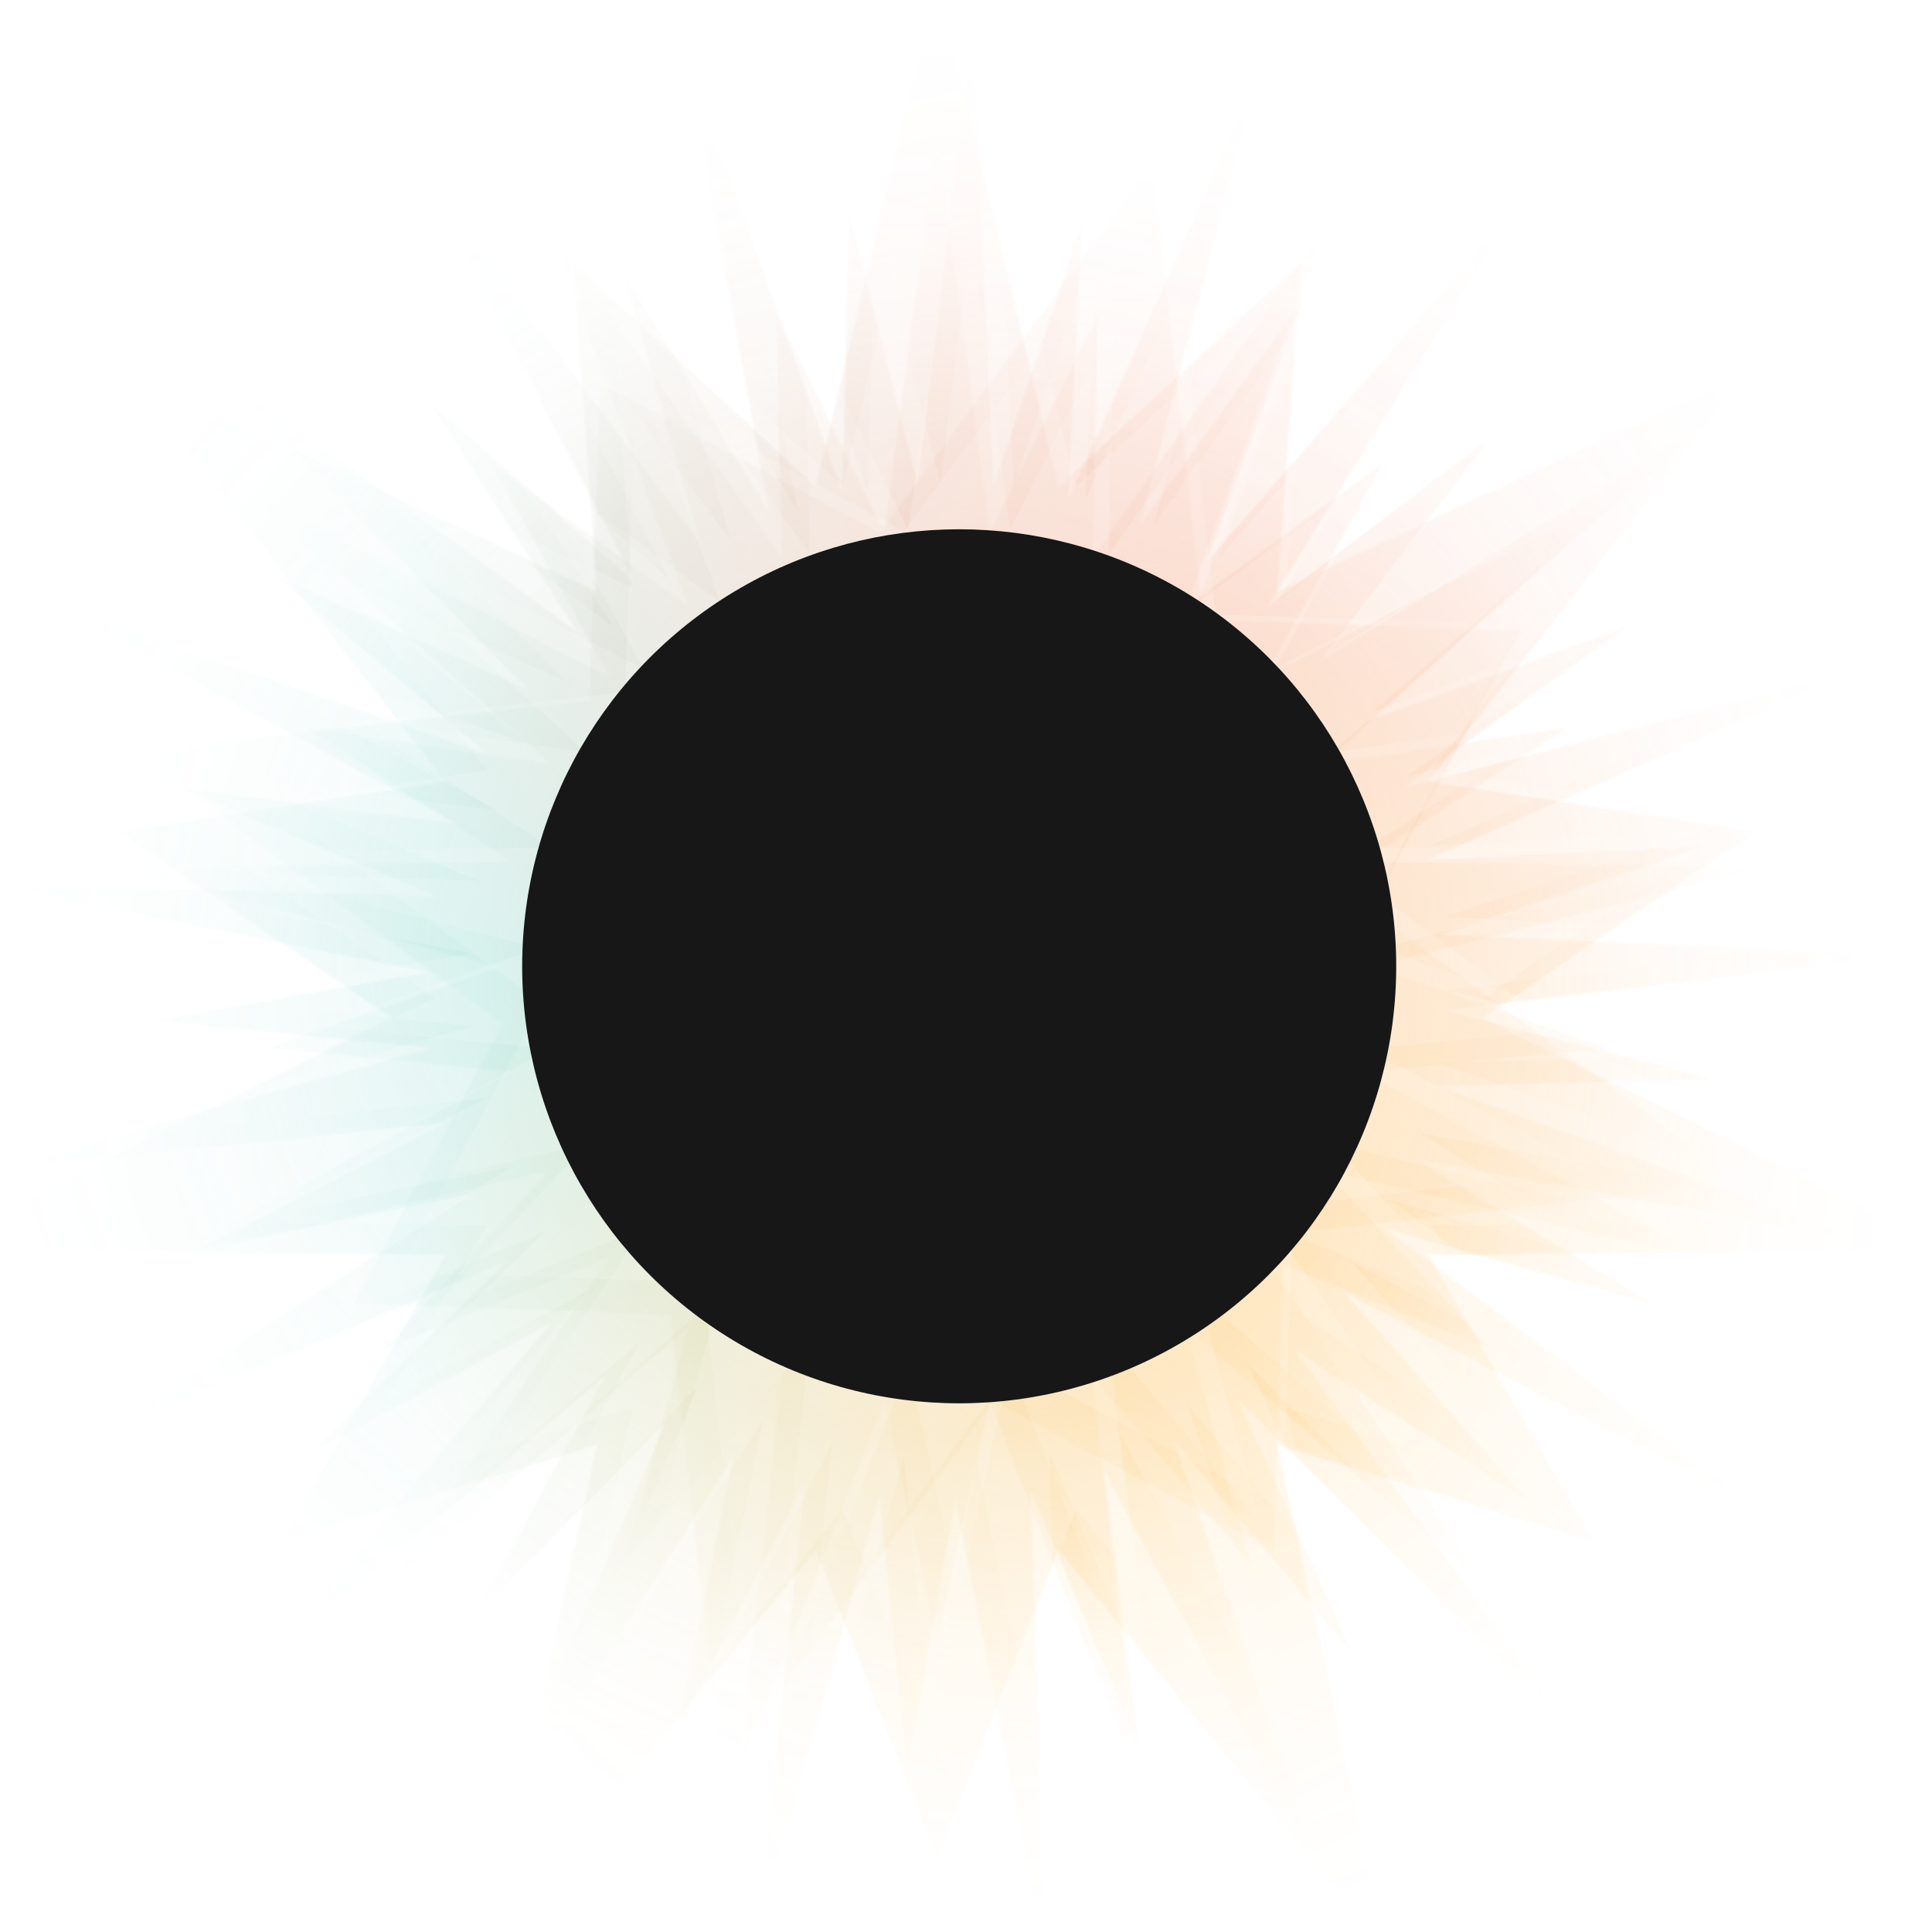 <?xml version="1.0" encoding="UTF-8" standalone="no"?>
<!DOCTYPE svg PUBLIC "-//W3C//DTD SVG 1.1//EN" "http://www.w3.org/Graphics/SVG/1.1/DTD/svg11.dtd">
<svg width="100%" height="100%" viewBox="0 0 1000 1000" version="1.1" xmlns="http://www.w3.org/2000/svg" xmlns:xlink="http://www.w3.org/1999/xlink" xml:space="preserve" xmlns:serif="http://www.serif.com/" style="fill-rule:evenodd;clip-rule:evenodd;stroke-linejoin:round;stroke-miterlimit:2;">
    <g id="corona-color" transform="matrix(1.04,0,0,1.04,-31.323,-9.969)" mask="url(#corona-mask)">
        <g>
            <g transform="matrix(1.142,0,0,1.254,8.94,56.138)">
                <circle cx="310.5" cy="342.5" r="310.5" style="fill:url(#teal-glow);"/>
            </g>
            <g transform="matrix(-0.571,0.989,-1.086,-0.627,1159.309,271.259)">
                <circle cx="310.5" cy="342.5" r="310.5" style="fill:url(#red-glow);"/>
            </g>
            <g transform="matrix(-0.571,-0.989,1.086,-0.627,415.434,1158.217)">
                <circle cx="310.5" cy="342.5" r="310.5" style="fill:url(#yellow-glow);"/>
            </g>
        </g>
    </g>
    <mask id="corona-mask" maskUnits="userSpaceOnUse" maskContentUnits="userSpaceOnUse" x="-250" y="-250" width="1500" height="1500">
        <g transform="matrix(1.04,0,0,1.04,-31.323,-9.969)" filter="url(#corona-mask-blur)">
            <g transform="matrix(0.966,0.259,-0.259,0.966,281.105,-213.269)">
                <g>
                    <path d="M398.5,214L478.674,418.944L626.466,384.534L592.056,532.326L797,612.5L592.056,692.674L626.466,840.466L478.674,806.056L398.5,1011L318.326,806.056L170.534,840.466L204.944,692.674L0,612.5L204.944,532.326L170.534,384.534L318.326,418.944L398.5,214Z" style="fill:url(#_Radial3);">
                        <animate attributeName="d" dur="30s" begin="-6s" repeatCount="indefinite" keyTimes="0;0.5;1" values="M398.5,214L478.674,418.944L626.466,384.534L592.056,532.326L797,612.5L592.056,692.674L626.466,840.466L478.674,806.056L398.5,1011L318.326,806.056L170.534,840.466L204.944,692.674L0,612.5L204.944,532.326L170.534,384.534L318.326,418.944L398.5,214Z;M398.5,302.411L459.342,465.616L551.372,459.628L542.089,553.023L669.276,612.5L470.446,642.301L462.672,676.672L447.375,730.494L398.5,959.624L337.248,760.374L254.826,756.174L268.973,666.152L167.793,612.5L334.909,586.16L314.362,528.362L338.457,467.544L398.5,244.091Z;M398.5,214L478.674,418.944L626.466,384.534L592.056,532.326L797,612.5L592.056,692.674L626.466,840.466L478.674,806.056L398.5,1011L318.326,806.056L170.534,840.466L204.944,692.674L0,612.5L204.944,532.326L170.534,384.534L318.326,418.944L398.5,214Z"/>
                    </path>
                    <animate attributeName="opacity" values="0.4;0.2;0.4" keyTimes="0;0.5;1" dur="8s" begin="-4s" repeatCount="indefinite"/>
                    <!-- <animateTransform attributeName="transform" attributeType="XML" type="rotate" values="0 398.5 612.5;14 398.5 612.5;-14 398.5 612.5;0 398.5 612.5" keyTimes="0;0.33;0.66;1" dur="36s" begin="-8s" repeatCount="indefinite"/> -->
                </g>
            </g>
            <g transform="matrix(1,0,0,1,109,-131)">
                <g>
                    <path d="M398.5,214L423.753,404.524L475.654,299.475L472.791,416.611L583.692,259.646L517.512,440.082L612.286,371.185L555.316,473.573L726.459,386.126L584.006,515.139L699.943,498.178L601.916,562.362L794.094,564.466L608.004,612.5L718.543,651.36L601.916,662.638L771.104,753.81L584.006,709.861L663.824,795.64L555.316,751.427L662.754,910.782L517.512,784.918L548.324,897.965L472.791,808.389L493.867,999.42L423.753,820.476L398.5,934.893L373.247,820.476L303.133,999.42L324.209,808.389L248.676,897.965L279.488,784.918L134.246,910.782L241.684,751.427L133.176,795.64L212.994,709.861L25.896,753.81L195.084,662.638L78.457,651.36L188.996,612.5L2.906,564.466L195.084,562.362L97.057,498.178L212.994,515.139L70.541,386.126L241.684,473.573L184.714,371.185L279.488,440.082L213.308,259.646L324.209,416.611L321.346,299.475L373.247,404.524L398.5,214Z" style="fill:url(#_Radial3);">
                        <animate attributeName="d" dur="36s" begin="-3s" repeatCount="indefinite" keyTimes="0;0.5;1" values="M398.5,214L423.753,404.524L475.654,299.475L472.791,416.611L583.692,259.646L517.512,440.082L612.286,371.185L555.316,473.573L726.459,386.126L584.006,515.139L699.943,498.178L601.916,562.362L794.094,564.466L608.004,612.5L718.543,651.36L601.916,662.638L771.104,753.81L584.006,709.861L663.824,795.64L555.316,751.427L662.754,910.782L517.512,784.918L548.324,897.965L472.791,808.389L493.867,999.42L423.753,820.476L398.5,934.893L373.247,820.476L303.133,999.42L324.209,808.389L248.676,897.965L279.488,784.918L134.246,910.782L241.684,751.427L133.176,795.64L212.994,709.861L25.896,753.81L195.084,662.638L78.457,651.36L188.996,612.5L2.906,564.466L195.084,562.362L97.057,498.178L212.994,515.139L70.541,386.126L241.684,473.573L184.714,371.185L279.488,440.082L213.308,259.646L324.209,416.611L321.346,299.475L373.247,404.524L398.5,214Z;M398.5,275.082L417.272,457.896L450.504,401.512L450.327,475.845L515.059,390.416L450.509,537.152L478.251,522.479L488.405,532.851L662.971,429.949L550.755,532.591L612.061,531.507L537.856,578.151L676.002,578.805L518.983,612.5L522.461,627.551L481.972,633.074L643.361,705.364L552.876,693.523L606.093,755.791L506.649,708.312L584.526,822.481L480.165,730.812L474.809,757.895L425.28,683.113L443.637,795.627L416.959,764.524L398.5,880.465L379.738,767.014L332.791,879.094L344.972,753.641L301.305,797.69L345.751,688.92L302.531,720.827L311.9,689.221L190.359,756.17L248.457,691.248L132.989,713.195L255.448,647.759L166.607,640.657L274.565,612.5L244.573,593.81L317.818,592.613L207.175,539.94L247.866,533.441L144.467,437.154L289.015,515.504L243.592,437.645L314.172,490.33L301.77,428.196L371.922,542.419L363.298,469.679L380.622,465.26L398.5,288.299Z;M398.5,214L423.753,404.524L475.654,299.475L472.791,416.611L583.692,259.646L517.512,440.082L612.286,371.185L555.316,473.573L726.459,386.126L584.006,515.139L699.943,498.178L601.916,562.362L794.094,564.466L608.004,612.5L718.543,651.36L601.916,662.638L771.104,753.81L584.006,709.861L663.824,795.64L555.316,751.427L662.754,910.782L517.512,784.918L548.324,897.965L472.791,808.389L493.867,999.42L423.753,820.476L398.5,934.893L373.247,820.476L303.133,999.42L324.209,808.389L248.676,897.965L279.488,784.918L134.246,910.782L241.684,751.427L133.176,795.64L212.994,709.861L25.896,753.81L195.084,662.638L78.457,651.36L188.996,612.5L2.906,564.466L195.084,562.362L97.057,498.178L212.994,515.139L70.541,386.126L241.684,473.573L184.714,371.185L279.488,440.082L213.308,259.646L324.209,416.611L321.346,299.475L373.247,404.524L398.5,214Z"/>
                    </path>
                    <animate attributeName="opacity" values="1;0.6;1" keyTimes="0;0.5;1" dur="18s" begin="1.5s" repeatCount="indefinite"/>
                    <!-- <animateTransform attributeName="transform" attributeType="XML" type="rotate" values="0 398.5 612.5;-13 398.5 612.5;13 398.5 612.5;0 398.5 612.5" keyTimes="0;0.33;0.66;1" dur="42s" begin="-18s" repeatCount="indefinite"/> -->
                </g>
            </g>
            <g transform="matrix(1.246,0,0,1.246,11,-257.043)">
                <g>
                    <path d="M398.5,214L445.119,408.249L538.381,322.034L529.124,448.703L710.06,364.039L587.256,521.6L712.81,540.761L608.004,612.5L787.009,701.175L587.256,703.4L650.557,813.509L529.124,776.297L571.403,971.536L445.119,816.751L398.5,934.893L351.881,816.751L225.597,971.536L267.876,776.297L146.443,813.509L209.744,703.4L9.991,701.175L188.996,612.5L84.19,540.761L209.744,521.6L86.94,364.039L267.876,448.703L258.619,322.034L351.881,408.249L398.5,214Z" style="fill:url(#_Radial3);">
                        <animate attributeName="d" dur="32s" begin="-12s" repeatCount="indefinite" keyTimes="0;0.5;1" values="M398.5,214L445.119,408.249L538.381,322.034L529.124,448.703L710.06,364.039L587.256,521.6L712.81,540.761L608.004,612.5L787.009,701.175L587.256,703.4L650.557,813.509L529.124,776.297L571.403,971.536L445.119,816.751L398.5,934.893L351.881,816.751L225.597,971.536L267.876,776.297L146.443,813.509L209.744,703.4L9.991,701.175L188.996,612.5L84.19,540.761L209.744,521.6L86.94,364.039L267.876,448.703L258.619,322.034L351.881,408.249L398.5,214Z;M398.5,301.29L436.223,447.227L486.831,429.079L475.812,515.554L579.332,468.291L477.474,574.468L523.592,583.949L544.145,612.5L744.315,691.43L531.675,676.634L523.685,712.332L466.049,697.204L488.556,799.502L419.287,703.574L398.5,802.378L358.272,788.751L257.219,905.871L332.72,694.986L297.632,692.939L298.515,660.65L180.024,662.366L280.021,612.5L161.496,558.406L236.406,534.44L210.567,462.628L354.285,557.057L337.346,485.512L368.68,481.851L398.5,353.602Z;M398.5,214L445.119,408.249L538.381,322.034L529.124,448.703L710.06,364.039L587.256,521.6L712.81,540.761L608.004,612.5L787.009,701.175L587.256,703.4L650.557,813.509L529.124,776.297L571.403,971.536L445.119,816.751L398.5,934.893L351.881,816.751L225.597,971.536L267.876,776.297L146.443,813.509L209.744,703.4L9.991,701.175L188.996,612.5L84.19,540.761L209.744,521.6L86.94,364.039L267.876,448.703L258.619,322.034L351.881,408.249L398.5,214Z"/>
                    </path>
                    <animate attributeName="opacity" values="1;0.6;1" keyTimes="0;0.5;1" dur="20s" begin="3s" repeatCount="indefinite"/>
                    <!-- <animateTransform attributeName="transform" attributeType="XML" type="rotate" values="0 398.5 612.5;16 398.5 612.5;-16 398.5 612.5;0 398.5 612.5" keyTimes="0;0.33;0.66;1" dur="48s" begin="-30s" repeatCount="indefinite"/> -->
                </g>
            </g>
            <g transform="matrix(1.121,-0.3,0.3,1.121,-123.227,-73.86)">
                <g>
                    <path d="M398.5,214L414.156,403.582L446.55,293.708L445.119,408.249L515.96,231.704L475.04,417.478L538.381,322.034L503.252,431.064L622.983,283.244L529.124,448.703L617.783,376.169L552.077,470.001L710.06,364.039L571.6,494.482L677.701,451.303L587.256,521.6L769.453,466.912L598.696,550.748L712.81,540.761L605.664,581.275L795.886,582.72L608.004,612.5L719.992,636.592L605.664,643.725L787.009,701.175L598.696,674.252L698.607,730.283L587.256,703.4L743.611,811.75L571.6,730.518L650.557,813.509L552.077,754.999L669.549,904.621L529.124,776.297L580.111,878.874L503.252,793.936L571.403,971.536L475.04,807.522L493.527,920.57L445.119,816.751L457.893,1006.549L414.156,821.418L398.5,934.893L382.844,821.418L339.107,1006.549L351.881,816.751L303.473,920.57L321.96,807.522L225.597,971.536L293.748,793.936L216.889,878.874L267.876,776.297L127.451,904.621L244.923,754.999L146.443,813.509L225.4,730.518L53.389,811.75L209.744,703.4L98.393,730.283L198.304,674.252L9.991,701.175L191.336,643.725L77.008,636.592L188.996,612.5L1.114,582.72L191.336,581.275L84.19,540.761L198.304,550.748L27.547,466.912L209.744,521.6L119.299,451.303L225.4,494.482L86.94,364.039L244.923,470.001L179.217,376.169L267.876,448.703L174.017,283.244L293.748,431.064L258.619,322.034L321.96,417.478L281.04,231.704L351.881,408.249L350.45,293.708L382.844,403.582L398.5,214Z" style="fill:url(#_Radial3);">
                        <animate attributeName="d" dur="38s" begin="-18s" repeatCount="indefinite" keyTimes="0;0.5;1" values="M398.5,214L414.156,403.582L446.55,293.708L445.119,408.249L515.96,231.704L475.04,417.478L538.381,322.034L503.252,431.064L622.983,283.244L529.124,448.703L617.783,376.169L552.077,470.001L710.06,364.039L571.6,494.482L677.701,451.303L587.256,521.6L769.453,466.912L598.696,550.748L712.81,540.761L605.664,581.275L795.886,582.72L608.004,612.5L719.992,636.592L605.664,643.725L787.009,701.175L598.696,674.252L698.607,730.283L587.256,703.4L743.611,811.75L571.6,730.518L650.557,813.509L552.077,754.999L669.549,904.621L529.124,776.297L580.111,878.874L503.252,793.936L571.403,971.536L475.04,807.522L493.527,920.57L445.119,816.751L457.893,1006.549L414.156,821.418L398.5,934.893L382.844,821.418L339.107,1006.549L351.881,816.751L303.473,920.57L321.96,807.522L225.597,971.536L293.748,793.936L216.889,878.874L267.876,776.297L127.451,904.621L244.923,754.999L146.443,813.509L225.4,730.518L53.389,811.75L209.744,703.4L98.393,730.283L198.304,674.252L9.991,701.175L191.336,643.725L77.008,636.592L188.996,612.5L1.114,582.72L191.336,581.275L84.19,540.761L198.304,550.748L27.547,466.912L209.744,521.6L119.299,451.303L225.4,494.482L86.94,364.039L244.923,470.001L179.217,376.169L267.876,448.703L174.017,283.244L293.748,431.064L258.619,322.034L321.96,417.478L281.04,231.704L351.881,408.249L350.45,293.708L382.844,403.582L398.5,214Z;M398.5,279.628L413.059,418.225L433.06,383.211L421.662,511.022L459.609,414.389L445.752,492.103L480.595,442.029L460.341,505.387L574.825,353.879L520.208,459.884L567.772,430.068L476.606,540.028L547.36,493.788L503.383,540.991L573.203,511.635L511.304,558.176L672.369,505.015L581.659,556.003L656.134,553.697L510.014,595.692L574.222,599.331L519.499,612.5L609.515,628.313L527.185,631.896L670.79,674.649L575.154,666.99L655.297,713.285L508.402,665.426L543.404,696.16L491.391,675.832L568.096,747.749L499.258,705.99L582.45,810.751L508.195,750.053L557.416,845.586L464.956,727.605L470.274,761.54L435.975,707.987L462.316,819.388L430.924,754.558L438.569,878.34L410.933,778.411L398.5,894.755L387.738,756.114L372.998,781.693L377.801,703.19L336.562,813.299L342.479,755.239L279.415,859.781L319.615,749.133L242.696,841.022L302.651,732.69L273.533,747.183L335.974,670.516L243.258,736.302L267.253,701.983L150.737,755.546L261.97,678.249L150.624,709.784L244.935,659.868L202.008,657.348L318.756,624.52L215.611,626.205L237.393,612.5L97.817,589.967L251.462,590.337L151.542,556.134L241.739,564.146L191.875,531.406L326.581,577.866L253.996,529.07L266.712,522.648L149.935,414.276L288.751,510.667L235.241,436.549L296.586,484.704L262.172,412.544L357.011,540.64L332.818,476.111L342.215,469.088L300.559,294.982L364.141,461.965L364.393,386.216L386.598,453.683L398.5,353.758Z;M398.5,214L414.156,403.582L446.55,293.708L445.119,408.249L515.96,231.704L475.04,417.478L538.381,322.034L503.252,431.064L622.983,283.244L529.124,448.703L617.783,376.169L552.077,470.001L710.06,364.039L571.6,494.482L677.701,451.303L587.256,521.6L769.453,466.912L598.696,550.748L712.81,540.761L605.664,581.275L795.886,582.72L608.004,612.5L719.992,636.592L605.664,643.725L787.009,701.175L598.696,674.252L698.607,730.283L587.256,703.4L743.611,811.75L571.6,730.518L650.557,813.509L552.077,754.999L669.549,904.621L529.124,776.297L580.111,878.874L503.252,793.936L571.403,971.536L475.04,807.522L493.527,920.57L445.119,816.751L457.893,1006.549L414.156,821.418L398.5,934.893L382.844,821.418L339.107,1006.549L351.881,816.751L303.473,920.57L321.96,807.522L225.597,971.536L293.748,793.936L216.889,878.874L267.876,776.297L127.451,904.621L244.923,754.999L146.443,813.509L225.4,730.518L53.389,811.75L209.744,703.4L98.393,730.283L198.304,674.252L9.991,701.175L191.336,643.725L77.008,636.592L188.996,612.5L1.114,582.72L191.336,581.275L84.19,540.761L198.304,550.748L27.547,466.912L209.744,521.6L119.299,451.303L225.4,494.482L86.94,364.039L244.923,470.001L179.217,376.169L267.876,448.703L174.017,283.244L293.748,431.064L258.619,322.034L321.96,417.478L281.04,231.704L351.881,408.249L350.45,293.708L382.844,403.582L398.5,214Z"/>
                    </path>
                    <animate attributeName="opacity" values="1;0.6;1" keyTimes="0;0.5;1" dur="22s" begin="4.5s" repeatCount="indefinite"/>
                    <!-- <animateTransform attributeName="transform" attributeType="XML" type="rotate" values="0 398.5 612.5;-12 398.5 612.5;12 398.5 612.5;0 398.5 612.5" keyTimes="0;0.33;0.66;1" dur="56s" begin="-40s" repeatCount="indefinite"/> -->
                </g>
            </g>
        </g>
    </mask>
    <g id="planet" transform="matrix(1.04,0,0,1.04,-31.323,-9.969)">
        <circle cx="507.5" cy="490.5" r="217.5" style="fill:rgb(23,23,23);"/>
    </g>
    <defs>
        <filter id="corona-mask-blur" x="-0.10" y="-0.10" width="1.16" height="1.16">
            <feGaussianBlur stdDeviation="7.8"/>
        </filter>
        <radialGradient id="teal-glow" cx="0" cy="0" r="1" gradientUnits="userSpaceOnUse" gradientTransform="matrix(310.5,0,0,310.5,310.5,342.5)">
            <stop offset="0" stop-color="#50C4B6" stop-opacity="1"/>
            <stop offset="1" stop-color="#50C4B6" stop-opacity="0"/>
        </radialGradient>
        <radialGradient id="red-glow" cx="0" cy="0" r="1" gradientUnits="userSpaceOnUse" gradientTransform="matrix(310.5,0,0,310.5,310.5,342.5)">
            <stop offset="0" stop-color="#EF6129" stop-opacity="1"/>
            <stop offset="1" stop-color="#EF6129" stop-opacity="0"/>
        </radialGradient>
        <radialGradient id="yellow-glow" cx="0" cy="0" r="1" gradientUnits="userSpaceOnUse" gradientTransform="matrix(310.5,0,0,310.5,310.5,342.5)">
            <stop offset="0" stop-color="#FF9E00" stop-opacity="1"/>
            <stop offset="1" stop-color="#FF9E00" stop-opacity="0"/>
        </radialGradient>

        <radialGradient id="_Radial3" cx="0" cy="0" r="1" gradientUnits="userSpaceOnUse" gradientTransform="matrix(398.5,0,0,398.5,398.5,612.5)"><stop offset="0" style="stop-color:white;stop-opacity:1"/><stop offset="0.44" style="stop-color:white;stop-opacity:0.2"/><stop offset="1" style="stop-color:white;stop-opacity:0"/></radialGradient>
    </defs>
</svg>
